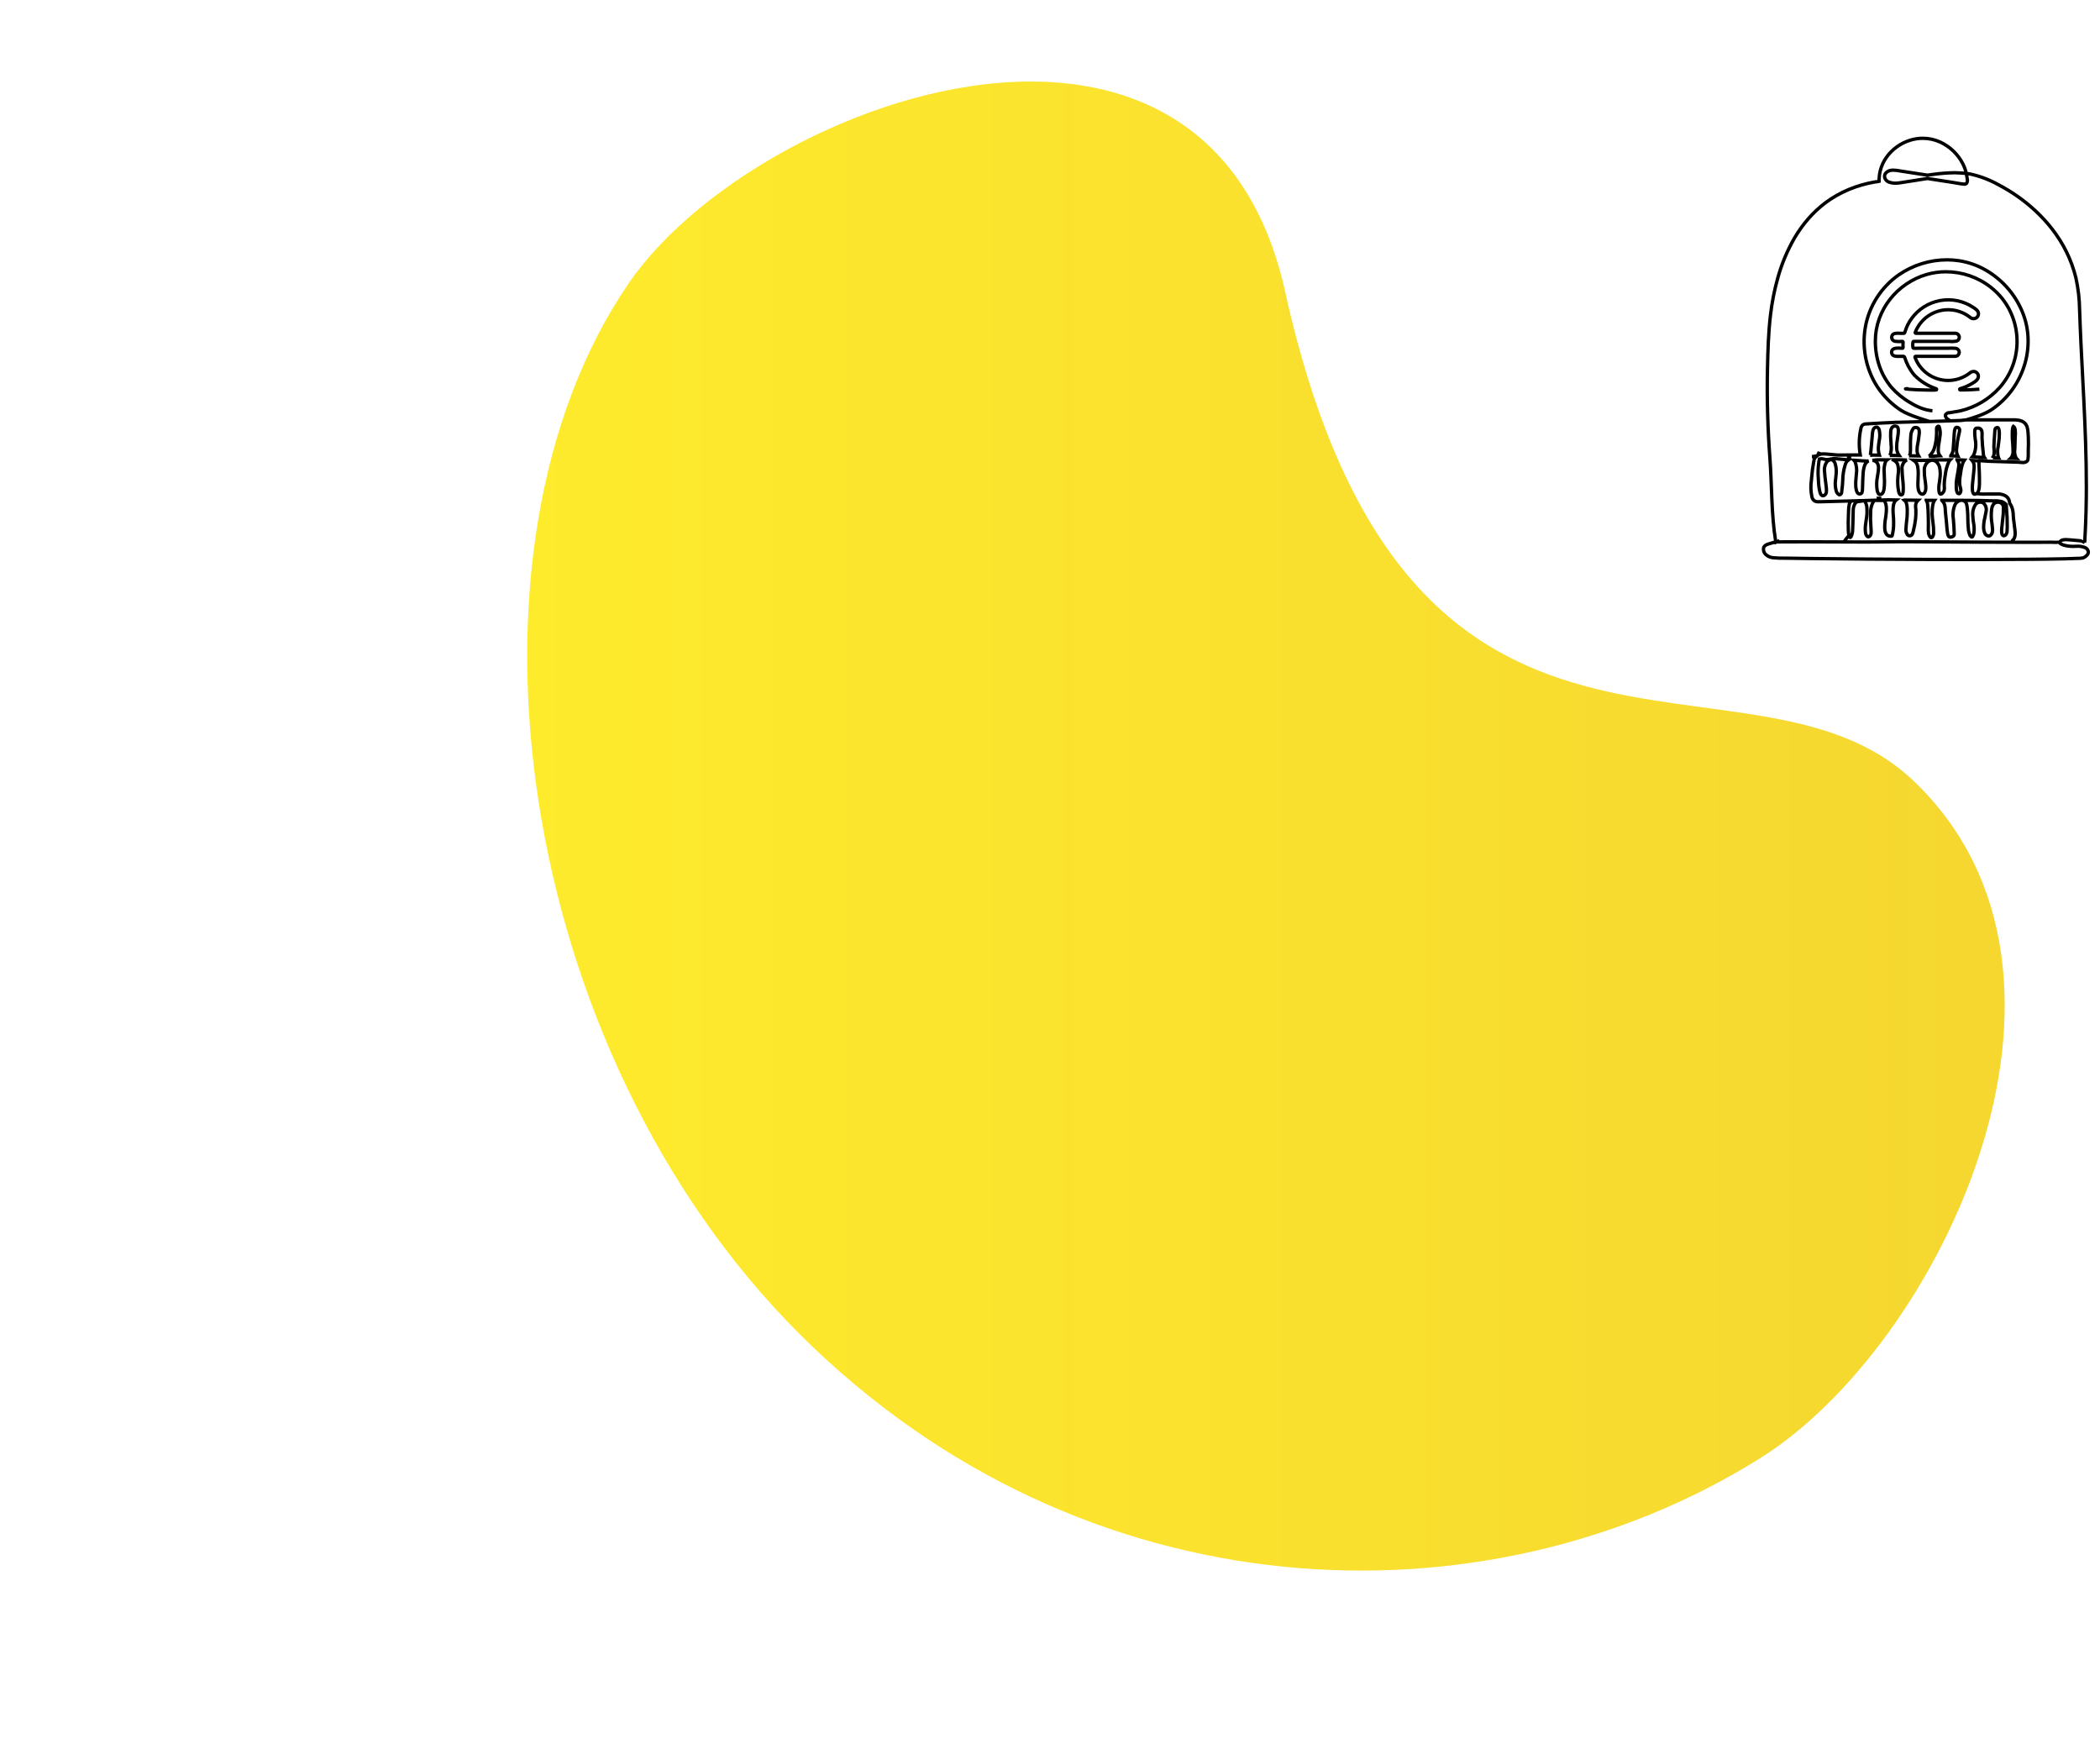 <svg xmlns="http://www.w3.org/2000/svg" width="628" height="523" viewBox="0 0 628 523">
  <style>
  path.line { stroke: #000; }
  @media (prefers-color-scheme: dark) {
    path.line { stroke: #fff; }
  }
  </style>
  <defs>
    <linearGradient id="linear-gradient" x1="0%" y1="0%" x2="100%" y2="0%">
      <stop offset="0%" stop-color="#ffec2c" />
      <stop offset="100%" stop-color="#f4d530" />
    </linearGradient>
  </defs>
  <path class="oval" d="M392.972,263.762C338.282,343.707 359,492.773 443.9,577.7C528.8,662.627 649.55,666.446 731.578,614.91C784.898,581.41 838.312,470.969 777.378,412.626C728,365.34 626.182,432.561 589.316,266.192C579.143,220.275 548.168,203.378 513.216,203.383C467.141,203.389 414.172,232.773 392.969,263.762" transform="translate(-205 -179)" fill="url(#linear-gradient)"/>
  <path class="line" d="M1107.04,359.045C1105.67,350.818 1105.89,342.005 1105.27,333.758C1104.62,324.987 1104.37,316.08 1104.56,307.286C1104.68,301.818 1104.83,296.474 1105.46,291.202C1105.89,287.508 1106.6,283.852 1107.6,280.269C1108.76,276.023 1110.46,271.945 1112.66,268.134C1113.85,266.11 1115.22,264.2 1116.76,262.427C1118.3,260.651 1120.03,259.042 1121.9,257.627C1124.08,256.006 1126.45,254.663 1128.96,253.632C1131.46,252.602 1134.07,251.853 1136.74,251.399C1136.89,251.374 1137.04,251.358 1137.19,251.343C1137.42,251.329 1137.65,251.29 1137.87,251.227L1137.94,251.204C1137.94,251.185 1137.94,251.166 1137.95,251.146C1137.95,251.117 1137.95,251.087 1137.95,251.058C1137.95,251.024 1137.94,250.984 1137.94,250.944C1137.94,250.761 1137.94,250.579 1137.95,250.404C1137.98,249.656 1138.08,248.912 1138.25,248.184C1138.61,246.711 1139.24,245.318 1140.11,244.078C1140.98,242.843 1142.05,241.765 1143.28,240.889C1144.5,240.01 1145.86,239.338 1147.31,238.903C1148.51,238.539 1149.76,238.354 1151.01,238.353C1152.83,238.351 1154.63,238.747 1156.28,239.515C1159.16,240.861 1161.52,243.128 1162.97,245.956C1163.44,246.877 1163.79,247.85 1164.03,248.856C1164.42,248.905 1164.8,248.964 1165.17,249.031C1168.14,249.684 1171,250.769 1173.65,252.252C1177.59,254.308 1181.25,256.874 1184.52,259.884C1186.43,261.638 1188.19,263.552 1189.78,265.606C1191.36,267.662 1192.75,269.867 1193.91,272.19C1195.16,274.701 1196.12,277.343 1196.79,280.069C1197.49,283.231 1197.86,286.456 1197.9,289.694C1198.11,296.181 1198.45,302.773 1198.78,309.148C1198.9,311.454 1199.02,313.838 1199.14,316.183C1199.55,324.598 1199.93,333.641 1199.92,342.758C1199.91,347.493 1199.8,351.841 1199.59,356.05C1199.55,356.685 1199.52,357.25 1199.49,357.768C1199.48,357.868 1199.49,357.998 1199.49,358.131C1199.52,358.498 1199.47,358.867 1199.36,359.217M1107.04,359.045C1105.13,359.587 1103.71,359.788 1103.4,360.772C1103.25,361.511 1103.48,362.281 1104.03,362.807C1104.74,363.44 1105.66,363.795 1106.61,363.807C1107.53,363.907 1108.5,363.907 1109.43,363.907C1109.76,363.907 1110.11,363.907 1110.45,363.915C1112.66,363.951 1115.01,363.984 1117.62,364.015C1122.68,364.079 1128,364.132 1133.88,364.176C1139.68,364.22 1145.57,364.253 1151.37,364.276C1156.27,364.293 1160.74,364.302 1165.04,364.302L1168.35,364.302C1174.11,364.296 1178.8,364.276 1183.09,364.24C1186.53,364.212 1190.19,364.178 1193.88,364.085C1194.96,364.058 1196.11,364.026 1197.25,363.969C1197.39,363.962 1197.54,363.958 1197.68,363.954C1198.09,363.959 1198.49,363.92 1198.89,363.837C1199.52,363.675 1200.51,362.837 1200.51,362.16C1200.51,361.515 1200.1,360.937 1199.49,360.728C1198.8,360.454 1198.06,360.321 1197.31,360.337C1197.15,360.337 1197,360.337 1196.85,360.351C1196.55,360.37 1196.25,360.38 1195.96,360.38C1194.96,360.391 1193.96,360.249 1193,359.958C1192.82,359.899 1192.64,359.821 1192.47,359.724L1192.39,359.677C1192.3,359.738 1191.71,359.082 1191.61,359.102C1191.32,359.158 1191.04,359.183 1190.75,359.177C1190.53,359.177 1190.32,359.168 1190.12,359.16C1189.91,359.152 1189.7,359.143 1189.52,359.145C1187.72,359.162 1186.07,359.155 1183.85,359.158L1181.11,359.158C1176.75,359.158 1172.33,359.14 1168.58,359.122C1162.83,359.095 1157.1,359.058 1150.74,359.016L1147.12,358.992C1142.36,358.961 1137.51,359.099 1132.67,359.073C1127.55,359.045 1122.05,359.018 1116.51,359.014L1115.13,359.014C1113.23,359.014 1111.5,359.014 1109.85,359.026C1108.75,359.032 1107.86,359.038 1107.04,359.045C1106.9,359.045 1106.7,359.587 1107.04,359.045ZM1164.03,248.856C1164.05,249.005 1164.26,250.16 1164.27,250.304C1164.28,250.357 1164.28,250.414 1164.29,250.472C1164.42,250.921 1164.35,251.402 1164.11,251.802C1163.94,251.984 1163.7,252.083 1163.45,252.07C1163.41,252.07 1163.37,252.07 1163.33,252.065C1162.57,251.998 1161.8,251.865 1161.05,251.731C1160.69,251.667 1160.31,251.601 1159.95,251.544L1156.14,250.956L1152.38,250.376C1151.25,250.542 1150.11,250.728 1149,250.907L1148.42,251.001C1147.47,251.154 1146.36,251.331 1145.28,251.49C1145.1,251.516 1144.91,251.547 1144.73,251.576C1144.1,251.696 1143.45,251.765 1142.81,251.782L1142.63,251.782C1142.06,251.77 1141.49,251.666 1140.95,251.474C1140.33,251.283 1139.85,250.804 1139.64,250.189C1139.5,249.739 1139.57,249.249 1139.84,248.86C1140.31,248.288 1141,247.939 1141.74,247.901C1141.88,247.888 1142.04,247.882 1142.19,247.882C1142.87,247.902 1143.54,247.98 1144.21,248.115C1144.42,248.152 1144.62,248.188 1144.83,248.215L1152.39,249.38C1152.94,249.298 1153.46,249.227 1153.95,249.163C1156.16,248.85 1158.39,248.679 1160.62,248.649C1161.44,248.649 1163.28,248.793 1164.03,248.856ZM1191.61,359.102C1191.65,359.107 1192.4,358.576 1192.58,358.53C1192.99,358.406 1193.42,358.347 1193.86,358.357C1194.32,358.365 1194.78,358.395 1195.24,358.449C1195.44,358.469 1195.63,358.488 1195.81,358.502C1196.35,358.544 1196.91,358.596 1197.44,358.646L1197.64,358.665C1197.72,358.672 1197.8,358.683 1197.88,358.693C1198,358.712 1198.13,358.723 1198.25,358.727L1198.3,358.727C1198.33,358.726 1199.32,359.212 1199.36,359.217M1167.07,344.602L1168.78,344.741L1169.56,344.734C1170.49,344.726 1171.45,344.717 1172.4,344.717L1173.3,344.717C1174.21,344.657 1175.12,344.884 1175.9,345.366C1176.55,345.834 1176.95,346.581 1176.97,347.385C1176.97,347.404 1176.97,347.423 1176.98,347.442C1177.45,348.114 1177.78,348.88 1177.92,349.689C1178.01,350.169 1178.06,350.655 1178.07,351.142C1178.08,351.442 1178.09,351.717 1178.12,351.995C1178.17,352.435 1178.23,352.883 1178.29,353.316C1178.34,353.749 1178.4,354.216 1178.45,354.669C1178.45,354.707 1178.46,354.744 1178.47,354.782C1178.48,354.917 1178.5,355.053 1178.52,355.182L1178.53,355.246C1178.55,355.439 1178.57,355.6 1178.59,355.763C1178.61,355.982 1178.62,356.151 1178.63,356.312C1178.64,356.499 1178.64,356.686 1178.62,356.872C1178.61,357.058 1178.58,357.243 1178.54,357.425C1178.5,357.609 1178.43,357.786 1178.35,357.955C1178.3,358.049 1178.24,358.138 1178.18,358.223C1178.15,358.265 1178.12,358.304 1178.08,358.343L1178.06,358.363L1178.02,358.413L1178.01,358.419C1177.97,358.46 1177.93,358.498 1177.89,358.533L1177.59,359.154M1153.07,323.046L1162.24,322.743L1164.03,322.547M1129.73,346.793C1126.78,346.873 1122.75,346.982 1120.38,347.032L1120.31,347.032C1120.15,347.032 1120.01,347.038 1119.88,347.038C1119.45,347.07 1119.03,346.986 1118.65,346.796C1118.25,346.524 1117.96,346.104 1117.86,345.625C1117.49,343.941 1117.44,342.203 1117.71,340.5C1117.71,340.405 1117.72,340.31 1117.73,340.217L1117.76,339.867C1117.88,338.292 1118.08,336.725 1118.37,335.172C1118.39,335.072 1118.41,334.972 1118.43,334.872C1118.45,334.404 1118.65,333.964 1119,333.647L1117.9,333.536L1119.35,333.328C1119.42,333.247 1119.5,333.176 1119.59,333.115L1120.05,332.141L1119.93,332.941C1120.37,332.784 1120.84,332.713 1121.31,332.73C1121.61,332.73 1121.9,332.749 1122.08,332.764C1123.28,332.857 1124.5,332.971 1125.53,333.07C1126.87,333.055 1128.26,333.048 1129.68,333.048L1131.42,333.048L1132.29,333.054L1132.31,333.054C1131.86,330.458 1131.91,327.797 1132.48,325.223C1132.53,324.832 1132.69,324.463 1132.94,324.158C1133.25,323.898 1133.64,323.759 1134.04,323.768C1135.45,323.668 1136.86,323.59 1138.18,323.519C1139.48,323.449 1140.86,323.384 1142.39,323.319L1142.44,323.309C1142.71,323.253 1142.99,323.246 1143.27,323.286C1146.13,323.175 1153.07,323.046 1153.07,323.046C1153.07,323.046 1146.86,321.241 1144.55,319.732C1142.11,318.15 1139.98,316.149 1138.23,313.822C1137.23,312.473 1136.37,311.02 1135.68,309.488C1134.99,307.961 1134.45,306.369 1134.08,304.734C1133.71,303.099 1133.51,301.432 1133.46,299.757C1133.42,298.082 1133.55,296.407 1133.84,294.757C1134.12,293.192 1134.55,291.658 1135.14,290.18C1136.31,287.226 1138.05,284.528 1140.25,282.238C1141.35,281.092 1142.57,280.059 1143.87,279.154C1148.1,276.257 1153.11,274.703 1158.24,274.694C1159.44,274.694 1160.64,274.783 1161.83,274.962C1164.61,275.391 1167.29,276.326 1169.74,277.721C1174.64,280.513 1178.49,284.844 1180.69,290.042C1181.79,292.632 1182.4,295.403 1182.49,298.214C1182.58,301.028 1182.18,303.836 1181.31,306.514C1180.46,309.143 1179.18,311.613 1177.53,313.823C1175.88,316.033 1173.87,317.948 1171.58,319.486C1169.57,320.839 1166.36,321.872 1164.03,322.547L1177.87,322.547C1178.26,322.547 1178.67,322.547 1179.09,322.588C1179.6,322.621 1180.1,322.729 1180.58,322.909C1180.77,322.985 1180.95,323.082 1181.12,323.197C1181.4,323.389 1181.65,323.635 1181.84,323.919L1182.09,324.038L1181.91,324.029C1182.03,324.231 1182.12,324.446 1182.2,324.671C1182.34,325.16 1182.43,325.663 1182.47,326.171C1182.51,326.586 1182.53,327.004 1182.55,327.409C1182.56,327.552 1182.57,327.695 1182.57,327.838C1182.64,329.11 1182.59,330.395 1182.55,331.638L1182.55,331.698C1182.54,331.97 1182.54,332.252 1182.55,332.55C1182.57,333.108 1182.54,333.666 1182.47,334.22C1182.47,334.261 1182.46,334.296 1182.46,334.333C1182.46,334.532 1182.38,334.723 1182.23,334.863C1181.87,335.194 1181.39,335.357 1180.9,335.31C1180.61,335.305 1180.32,335.285 1180.03,335.249C1179.85,335.23 1179.69,335.213 1179.57,335.209C1176.19,335.115 1173.37,335.031 1170.52,334.927C1169.98,334.907 1167.46,334.639 1167.47,334.826M1127.44,358.607L1127.5,359.045C1127.47,358.839 1128.79,357.259 1128.93,357.105M1152.03,346.611C1152.07,346.662 1152.1,346.715 1152.13,346.77C1152.33,347.133 1152.44,347.534 1152.46,347.944C1152.64,349.723 1152.66,351.532 1152.68,353.281L1152.68,353.607C1152.68,353.907 1152.67,354.218 1152.67,354.521C1152.62,355.203 1152.65,355.888 1152.74,356.565C1152.82,356.991 1153.2,357.777 1153.54,357.777C1153.65,357.762 1153.76,357.711 1153.84,357.632C1154.13,357.258 1154.28,356.785 1154.25,356.308C1154.26,355.199 1154.19,354.091 1154.02,352.995C1153.94,352.35 1153.86,351.684 1153.82,351.021C1153.82,350.988 1153.63,347.9 1154.51,346.621C1153.66,346.616 1152.84,346.612 1152.03,346.608L1152.03,346.611ZM1129.73,346.793C1129.38,346.976 1129.13,347.306 1129.04,347.693C1128.88,348.383 1128.8,349.091 1128.81,349.8C1128.8,350.235 1128.78,350.677 1128.77,351.1C1128.72,352.457 1128.67,353.86 1128.73,355.229C1128.74,355.351 1128.74,355.476 1128.75,355.607C1128.74,356.09 1128.8,356.572 1128.91,357.042L1128.93,357.105C1128.98,357.294 1129.12,357.737 1129.27,357.737C1129.3,357.736 1129.33,357.729 1129.36,357.717C1129.46,357.611 1129.55,357.493 1129.62,357.366C1129.91,356.698 1130.05,355.972 1130.03,355.242C1130.04,355.118 1130.04,355.001 1130.05,354.884C1130.11,353.912 1130.12,352.917 1130.14,351.955C1130.15,351.121 1130.16,350.255 1130.2,349.408C1130.22,348.561 1130.54,347.749 1131.11,347.122C1131.23,346.985 1133.38,346.802 1133.52,346.684L1129.73,346.793ZM1156.69,346.622C1157.08,347 1157.37,347.465 1157.55,347.978C1157.67,348.454 1157.73,348.944 1157.73,349.436C1157.74,349.655 1157.75,349.861 1157.77,350.057C1157.82,350.624 1157.88,351.201 1157.94,351.757C1157.98,352.109 1158.02,352.461 1158.05,352.814C1158.1,353.235 1158.13,353.665 1158.16,354.08C1158.21,354.937 1158.3,355.79 1158.45,356.635C1158.57,357.217 1158.74,357.494 1159.05,357.593C1159.13,357.618 1159.22,357.63 1159.3,357.629C1159.58,357.621 1159.85,357.53 1160.07,357.368C1160.38,357.146 1160.43,356.953 1160.4,356.445C1160.35,355.111 1160.29,353.692 1160.16,352.305C1159.9,350.838 1160.06,349.326 1160.62,347.947C1160.94,347.24 1161.6,346.738 1162.37,346.613L1160.07,346.613C1158.87,346.617 1157.76,346.618 1156.69,346.618L1156.69,346.622ZM1162.82,346.616C1162.86,346.621 1162.91,346.628 1162.95,346.637C1163.47,346.738 1163.9,347.117 1164.06,347.622C1164.2,348.05 1164.28,348.495 1164.3,348.945C1164.31,349.052 1164.32,349.153 1164.34,349.245C1164.43,350.178 1164.48,351.116 1164.48,352.054C1164.49,352.897 1164.5,353.768 1164.59,354.613C1164.6,354.692 1164.61,354.774 1164.62,354.861C1164.63,355.648 1164.82,356.423 1165.14,357.138C1165.35,357.452 1165.56,357.593 1165.68,357.593C1165.8,357.593 1165.9,357.449 1165.95,357.363C1166.11,357.089 1166.22,356.788 1166.28,356.475C1166.42,355.429 1166.39,354.365 1166.18,353.33C1166.07,352.665 1166,351.994 1165.97,351.32C1165.83,350.099 1166.12,348.866 1166.78,347.829C1167.13,347.405 1167.66,347.158 1168.21,347.152C1168.59,347.149 1168.95,347.278 1169.25,347.516C1169.91,348.215 1170.16,349.218 1169.89,350.147C1169.81,350.661 1169.7,351.18 1169.59,351.683C1169.3,352.774 1169.17,353.901 1169.2,355.03C1169.24,355.54 1169.36,356.04 1169.57,356.506C1169.79,356.95 1170.23,357.247 1170.72,357.287C1170.87,357.289 1171.02,357.24 1171.15,357.147C1171.96,356.541 1171.93,355.629 1171.8,354.499C1171.77,354.221 1171.74,353.934 1171.7,353.656C1171.45,352.187 1171.42,350.689 1171.6,349.211C1171.66,348.752 1171.82,348.31 1172.05,347.911C1172.34,347.469 1172.82,347.194 1173.35,347.175C1173.41,347.175 1173.46,347.169 1173.52,347.169C1173.53,347.168 1173.55,347.168 1173.57,347.168C1174.43,347.168 1175.13,347.874 1175.13,348.732C1175.13,348.763 1175.13,348.794 1175.13,348.825C1175.14,350.06 1175.05,351.295 1174.88,352.518C1174.81,353.094 1174.74,353.689 1174.69,354.267C1174.68,354.388 1174.67,354.526 1174.65,354.673C1174.57,355.217 1174.55,355.769 1174.6,356.317C1174.69,356.995 1174.97,357.143 1175.17,357.195C1175.2,357.202 1175.23,357.205 1175.26,357.205C1175.58,357.143 1175.86,356.929 1176.01,356.629C1176.15,356.36 1176.23,356.056 1176.22,355.748C1176.24,355.294 1176.25,354.848 1176.26,354.412C1176.28,352.602 1176.2,350.792 1176.03,348.989C1176.02,348.83 1176.01,348.67 1176,348.499C1175.99,348.306 1175.98,348.107 1175.96,347.91C1175.61,347.501 1175.16,347.19 1174.66,347.01C1173.94,346.815 1173.19,346.735 1172.44,346.772C1172.21,346.772 1171.97,346.772 1171.74,346.761C1169.12,346.666 1166.33,346.62 1162.82,346.612L1162.82,346.616ZM1133.52,346.684C1133.99,347.321 1134.26,348.084 1134.29,348.875C1134.38,350.1 1134.31,351.332 1134.07,352.539C1134.02,352.915 1133.96,353.304 1133.92,353.682C1133.76,354.635 1133.76,355.608 1133.92,356.561C1134.02,357.025 1134.36,357.525 1134.73,357.525C1134.89,357.511 1135.04,357.436 1135.15,357.314C1135.59,356.914 1135.59,356.341 1135.55,355.582C1135.53,355.167 1135.51,354.744 1135.48,354.335C1135.36,352.965 1135.34,351.587 1135.41,350.214L1135.42,350.147C1135.39,348.881 1135.77,347.637 1136.48,346.594L1133.52,346.684ZM1136.48,346.594C1136.53,346.653 1139.42,346.628 1139.47,346.693C1140.36,347.931 1140.13,349.86 1139.98,351.136C1139.95,351.358 1139.92,351.615 1139.87,351.912C1139.67,352.992 1139.59,354.091 1139.64,355.189C1139.74,356.363 1140.16,357.044 1140.91,357.272C1141.07,357.317 1141.23,357.34 1141.4,357.34C1141.54,357.353 1141.68,357.323 1141.8,357.254C1141.91,356.969 1141.99,356.668 1142.02,356.362C1142.03,356.276 1142.05,356.202 1142.06,356.144C1142.16,355.611 1142.23,355.072 1142.26,354.531C1142.31,353.701 1142.28,352.872 1142.26,352.095C1142.25,351.895 1142.23,351.644 1142.2,351.349C1142.09,349.901 1141.91,347.713 1142.86,346.688C1142.92,346.625 1142.98,346.565 1143.05,346.511C1142.28,346.496 1141.52,346.48 1140.77,346.463L1139.44,346.504L1136.48,346.594ZM1145.51,346.551C1145.77,346.772 1145.96,347.058 1146.08,347.379C1146.25,347.942 1146.34,348.527 1146.35,349.117L1146.36,349.24C1146.39,350.406 1146.34,351.574 1146.18,352.73C1146.11,353.366 1146.04,354.023 1146.01,354.666C1146.01,354.714 1146,354.766 1146,354.812C1145.85,355.537 1146,356.293 1146.4,356.912C1146.59,357.1 1146.84,357.206 1147.1,357.207C1147.25,357.208 1147.4,357.171 1147.53,357.099C1147.94,356.872 1148.07,356.299 1148.18,355.742C1148.21,355.631 1148.23,355.516 1148.26,355.407C1148.5,354.41 1148.69,353.4 1148.82,352.381C1148.93,351.423 1148.98,350.458 1148.94,349.494C1148.94,349.329 1148.92,349.162 1148.9,348.985C1148.8,348.471 1148.84,347.94 1149,347.443C1149.13,347.123 1149.32,346.833 1149.57,346.593C1148.17,346.581 1146.82,346.567 1145.52,346.548L1145.51,346.551ZM1137.73,346.014L1137.75,346.202C1137.87,346.182 1137.98,346.179 1138.1,346.191L1138.11,346.026L1137.88,346.019L1137.73,346.014ZM1120.13,334.254C1120.03,334.504 1119.96,334.768 1119.94,335.038C1119.93,335.11 1119.92,335.183 1119.91,335.257C1119.67,336.891 1119.63,338.546 1119.77,340.19C1119.79,340.398 1119.8,340.614 1119.81,340.822C1119.84,342.003 1120,343.176 1120.29,344.322C1120.42,344.768 1120.72,345.245 1121.14,345.245C1121.3,345.238 1121.46,345.188 1121.59,345.101C1121.97,344.846 1122.19,344.423 1122.19,343.971C1122.21,343.449 1122.19,342.927 1122.11,342.41C1122.1,342.303 1122.09,342.196 1122.07,342.091C1122.03,341.637 1121.96,341.174 1121.9,340.727C1121.8,339.919 1121.69,339.083 1121.65,338.246C1121.46,337.156 1121.69,336.034 1122.31,335.113C1122.62,334.733 1123.08,334.496 1123.58,334.455C1123.73,334.453 1123.89,334.491 1124.02,334.563C1124.46,334.861 1124.75,335.318 1124.85,335.833C1124.97,336.27 1125.06,336.718 1125.1,337.171C1125.16,338.059 1125.12,338.95 1124.99,339.829C1124.96,340.057 1124.93,340.293 1124.91,340.523C1124.74,341.694 1124.83,342.888 1125.18,344.018C1125.35,344.46 1125.8,344.955 1126.15,344.955C1126.34,344.932 1126.52,344.814 1126.61,344.64C1126.71,344.42 1126.77,344.178 1126.77,343.934C1126.78,343.809 1126.79,343.68 1126.81,343.558C1126.94,342.628 1127.03,341.692 1127.06,340.753C1127.07,339.107 1127.33,337.471 1127.83,335.902C1127.99,335.343 1128.33,334.852 1128.8,334.513C1128.34,334.477 1127.88,334.439 1127.43,334.399C1126.56,334.323 1125.65,334.236 1124.65,334.131C1124.45,334.139 1124.25,334.151 1124.06,334.164C1123.82,334.187 1123.57,334.227 1123.33,334.283C1123,334.361 1122.67,334.407 1122.33,334.422L1122.3,334.422C1122,334.413 1121.7,334.368 1121.41,334.29C1121.17,334.225 1120.93,334.187 1120.69,334.177L1120.67,334.177C1120.49,334.175 1120.31,334.199 1120.13,334.25L1120.13,334.254ZM1142.1,334.491C1142.24,334.556 1142.38,334.632 1142.51,334.719C1142.91,334.966 1143.23,335.32 1143.44,335.742C1143.77,336.725 1143.84,337.776 1143.64,338.793C1143.61,339.1 1143.58,339.393 1143.56,339.669C1143.43,341.072 1143.5,342.485 1143.77,343.869C1143.94,344.684 1144.14,344.986 1144.49,344.986C1144.52,344.987 1144.55,344.987 1144.57,344.986C1145.01,344.94 1145.1,344.643 1145.14,343.833C1145.14,343.742 1145.15,343.655 1145.16,343.57C1145.19,342.962 1145.18,342.353 1145.13,341.747C1145.1,341.247 1145.05,340.747 1145,340.253C1144.92,339.475 1144.84,338.67 1144.83,337.866L1144.83,337.636C1144.64,336.639 1144.96,335.612 1145.68,334.903C1145.85,334.772 1146.03,334.66 1146.22,334.567C1145.68,334.545 1145.12,334.522 1144.57,334.502C1144.21,334.49 1143.84,334.484 1143.43,334.484C1142.98,334.471 1142.54,334.478 1142.1,334.487L1142.1,334.491ZM1135.97,334.668C1136.5,334.695 1136.99,334.947 1137.33,335.359C1137.98,336.206 1137.76,337.559 1137.58,338.65C1137.55,338.831 1137.52,339.002 1137.5,339.157L1137.45,339.481C1137.17,340.842 1137.14,342.243 1137.36,343.615C1137.42,343.934 1137.53,344.241 1137.69,344.524C1137.89,344.845 1138.08,344.882 1138.21,344.882C1138.35,344.875 1138.5,344.835 1138.62,344.766C1139.15,344.507 1139.32,343.853 1139.42,343.186C1139.56,342.078 1139.59,340.96 1139.51,339.846C1139.5,339.478 1139.49,339.096 1139.48,338.721C1139.48,338.59 1139.48,338.451 1139.47,338.304C1139.35,337.191 1139.5,336.065 1139.89,335.018C1139.99,334.82 1140.14,334.649 1140.32,334.518L1139.88,334.518C1139.55,334.518 1139.2,334.513 1138.87,334.506C1138.58,334.5 1138.27,334.494 1137.98,334.494C1137.31,334.485 1136.63,334.543 1135.97,334.668L1135.97,334.668ZM1148.28,334.633C1148.93,335.067 1149.36,335.755 1149.48,336.527C1149.64,337.466 1149.69,338.422 1149.62,339.372C1149.61,339.572 1149.6,339.772 1149.6,339.938C1149.6,340.126 1149.59,340.346 1149.58,340.579C1149.52,341.868 1149.42,344.026 1150.38,344.605C1150.53,344.706 1150.7,344.765 1150.88,344.773C1151.48,344.773 1151.85,343.898 1151.9,343.267C1151.92,342.671 1151.89,342.073 1151.81,341.482L1151.8,341.405C1151.77,341.149 1151.73,340.848 1151.68,340.529C1151.51,339.572 1151.44,338.601 1151.46,337.629C1151.42,336.644 1151.85,335.696 1152.61,335.072C1152.97,334.795 1153.41,334.639 1153.86,334.627C1154.4,334.64 1154.91,334.88 1155.26,335.288C1155.62,335.694 1155.89,336.18 1156.03,336.706C1156.28,337.88 1156.3,339.091 1156.1,340.274C1156.09,340.367 1156.08,340.459 1156.07,340.55C1156.04,340.829 1156,341.113 1155.95,341.413C1155.76,342.334 1155.74,343.285 1155.9,344.213C1155.97,344.465 1156.1,344.765 1156.34,344.765C1156.66,344.765 1157.19,344.3 1157.38,343.701C1157.48,343.294 1157.5,342.873 1157.44,342.459C1157.43,342.259 1157.42,342.059 1157.42,341.853C1157.43,341.095 1157.51,340.34 1157.64,339.594C1157.66,339.461 1157.68,339.327 1157.7,339.194C1157.85,337.682 1158.26,336.207 1158.9,334.833C1158.97,334.715 1159.05,334.606 1159.15,334.509L1157.67,334.52C1157.02,334.525 1156.36,334.531 1155.7,334.533L1155.43,334.533C1155.01,334.533 1154.56,334.533 1154.01,334.525C1153.75,334.54 1153.47,334.557 1153.2,334.577C1152.32,334.643 1151.38,334.677 1150.35,334.677C1149.67,334.669 1148.97,334.654 1148.28,334.633L1148.28,334.633ZM1165.76,334.692C1165.98,334.957 1166.14,335.26 1166.25,335.586C1166.38,336.172 1166.4,336.777 1166.31,337.37C1166.3,337.507 1166.29,337.637 1166.28,337.758C1166.23,338.501 1166.14,339.248 1166.06,339.969C1166,340.453 1165.94,340.953 1165.9,341.444L1165.89,341.515C1165.82,342.173 1165.8,342.837 1165.84,343.498C1165.88,343.919 1166,344.63 1166.36,344.753L1166.68,344.753C1166.82,344.719 1166.94,344.668 1167.07,344.602C1167.45,344.402 1167.71,343.865 1167.85,343.014C1167.95,342.241 1167.98,341.461 1167.95,340.683L1167.95,340.265C1167.95,338.976 1167.9,337.579 1167.8,335.995C1167.79,335.861 1167.79,335.731 1167.79,335.605C1167.79,335.052 1167.77,334.914 1167.47,334.826C1167.31,334.791 1167.14,334.773 1166.97,334.771C1166.89,334.771 1166.81,334.762 1166.73,334.755L1166.51,334.735L1166.5,334.735L1166,334.7L1165.76,334.692ZM1130.45,334.634C1130.56,334.744 1130.66,334.872 1130.74,335.013C1131.21,336.233 1131.35,337.56 1131.13,338.851L1131.12,339.032C1131.1,339.297 1131.07,339.566 1131.05,339.826C1130.94,340.7 1130.92,341.582 1130.96,342.461C1131.05,343.483 1131.32,344.702 1132.09,344.702C1132.16,344.701 1132.23,344.693 1132.3,344.678C1132.87,344.556 1132.94,344.117 1132.97,343.213C1132.97,343.16 1132.97,343.113 1132.98,343.057C1133,342.632 1133.01,342.199 1133.02,341.781C1133.04,340.975 1133.06,340.142 1133.12,339.32C1133.13,339.213 1133.13,339.1 1133.14,338.982C1133.16,338.073 1133.3,337.171 1133.57,336.301C1133.71,335.861 1133.96,335.465 1134.3,335.147C1134.44,335.018 1134.61,334.912 1134.79,334.832C1134.68,334.839 1134.57,334.844 1134.46,334.847C1134.29,334.89 1134.11,334.89 1133.93,334.847C1133.36,334.839 1132.78,334.795 1132.21,334.747C1131.95,334.727 1131.68,334.706 1131.42,334.69C1131.1,334.675 1130.77,334.657 1130.45,334.634L1130.45,334.634ZM1161.23,334.504C1161.7,335.059 1161.89,335.801 1161.75,336.516C1161.68,337.268 1161.54,338.016 1161.4,338.737C1161.32,339.175 1161.23,339.629 1161.17,340.073C1161.02,340.915 1160.97,341.772 1161.01,342.626C1161.01,342.673 1161.02,342.726 1161.02,342.778C1161.06,343.333 1161.12,344.365 1161.57,344.568C1161.66,344.609 1161.75,344.632 1161.84,344.636C1161.96,344.635 1162.07,344.577 1162.13,344.481C1162.36,344.145 1162.44,343.734 1162.37,343.337C1162.33,343.161 1162.29,342.986 1162.24,342.802C1162.16,342.526 1162.1,342.245 1162.06,341.961C1161.98,341 1162.04,340.034 1162.22,339.088C1162.25,338.897 1162.27,338.716 1162.3,338.537C1162.39,337.703 1162.55,336.877 1162.77,336.066C1162.91,335.533 1163.14,335.029 1163.46,334.577C1163,334.555 1162.53,334.534 1162.07,334.515C1161.8,334.509 1161.52,334.506 1161.23,334.5L1161.23,334.504ZM1177.29,334.046L1178.34,334.077L1179.01,334.096C1178.97,334.055 1178.94,334.012 1178.91,333.968C1178.49,333.117 1178.36,332.155 1178.53,331.222C1178.54,330.997 1178.55,330.785 1178.55,330.612C1178.56,329.712 1178.6,328.802 1178.63,327.922C1178.65,327.582 1178.66,327.229 1178.68,326.883C1178.7,326.243 1178.75,324.91 1178.12,324.508C1178.1,324.501 1178.09,324.494 1178.08,324.488C1178.01,324.571 1177.72,325.038 1177.76,327.264L1177.76,327.295C1177.77,328.006 1177.83,328.731 1177.88,329.433C1177.93,330.209 1177.99,331.011 1178,331.808C1178.06,332.555 1177.85,333.3 1177.41,333.908C1177.38,333.955 1177.34,334.001 1177.29,334.046L1177.29,334.046ZM1171.98,333.879L1173.67,333.935C1173.66,333.916 1173.65,333.897 1173.64,333.878C1173.32,332.763 1173.29,331.583 1173.56,330.453C1173.58,330.288 1173.6,330.131 1173.62,329.986C1173.64,329.794 1173.67,329.6 1173.69,329.412C1173.85,328.458 1173.92,327.492 1173.9,326.525C1173.9,326.12 1173.85,325.717 1173.75,325.325C1173.6,324.846 1173.38,324.846 1173.3,324.846C1173.22,324.848 1173.14,324.862 1173.06,324.887C1172.62,325.025 1172.56,325.37 1172.53,326.124C1172.53,326.246 1172.52,326.372 1172.51,326.496L1172.5,326.74C1172.4,327.974 1172.31,329.25 1172.27,330.504C1172.27,330.677 1172.28,330.921 1172.3,331.204C1172.46,332.107 1172.36,333.04 1171.98,333.88L1171.98,333.879ZM1128.34,333.754L1129.09,333.814L1129.09,333.752L1128.34,333.754ZM1167.55,333.712C1168.16,333.737 1168.79,333.762 1169.42,333.787C1169.38,333.726 1169.34,333.661 1169.3,333.593C1169.16,333.234 1169.09,332.852 1169.09,332.466C1169.08,332.346 1169.07,332.232 1169.06,332.14C1168.98,331.491 1168.91,330.84 1168.86,330.207C1168.8,329.456 1168.75,328.679 1168.72,327.898C1168.71,327.683 1168.72,327.451 1168.73,327.206C1168.78,326.703 1168.74,326.193 1168.6,325.706C1168.41,325.241 1167.94,324.954 1167.44,325.006L1167.42,325.006C1166.74,325.006 1166.56,325.228 1166.53,326.086C1166.53,326.827 1166.58,327.566 1166.68,328.3C1167.01,329.846 1166.87,331.456 1166.29,332.927C1166.18,333.165 1166.03,333.387 1165.86,333.587L1165.99,333.597C1166.19,333.613 1166.39,333.62 1166.59,333.628C1166.91,333.631 1167.24,333.66 1167.56,333.712L1167.55,333.712ZM1152.87,333.405L1153.98,333.424C1154.43,333.389 1154.95,333.35 1155.48,333.318C1155.69,333.305 1155.9,333.294 1156.12,333.285C1156.01,333.139 1155.92,332.981 1155.85,332.813C1155.7,332.448 1155.62,332.058 1155.62,331.664C1155.64,330.816 1155.73,329.972 1155.9,329.139C1155.98,328.63 1156.07,328.105 1156.12,327.601C1156.33,326.561 1156.24,325.481 1155.86,324.489C1155.83,324.451 1155.79,324.429 1155.74,324.429C1155.62,324.443 1155.5,324.493 1155.4,324.573C1155.13,324.752 1155.11,324.973 1155.13,325.502L1155.13,325.609C1155.15,326.278 1155.13,326.949 1155.08,327.616C1155,328.682 1154.82,329.737 1154.54,330.767C1154.27,331.797 1153.69,332.718 1152.88,333.4L1152.87,333.405ZM1159.38,333.28C1160.05,333.302 1160.74,333.335 1161.48,333.38C1161.1,332.608 1160.99,331.734 1161.15,330.89C1161.15,330.801 1161.16,330.714 1161.17,330.629C1161.27,329.463 1161.46,328.305 1161.73,327.165C1161.75,327.037 1161.79,326.907 1161.83,326.765C1162.12,325.575 1162.13,325.042 1161.43,324.823C1161.35,324.794 1161.26,324.779 1161.16,324.777C1160.63,324.777 1160.49,325.634 1160.41,326.561L1160.41,326.595C1160.36,327.185 1160.33,327.788 1160.3,328.372C1160.26,329.109 1160.22,329.872 1160.14,330.624C1160.13,330.724 1160.12,330.833 1160.12,330.943C1160.13,331.78 1159.88,332.601 1159.38,333.279L1159.38,333.28ZM1146.95,333.28L1149.76,333.341C1149.47,332.855 1149.31,332.305 1149.29,331.741C1149.28,330.994 1149.36,330.248 1149.53,329.521C1149.62,329.071 1149.7,328.646 1149.74,328.221C1149.76,328.021 1149.79,327.788 1149.83,327.546C1150.03,326.163 1150.12,325.088 1149.19,324.862C1149.07,324.833 1148.96,324.818 1148.84,324.817C1148.59,324.812 1148.35,324.913 1148.18,325.095C1147.69,325.773 1147.42,326.584 1147.41,327.418C1147.32,328.485 1147.29,329.557 1147.32,330.628C1147.34,331.225 1147.33,331.823 1147.28,332.418C1147.24,332.727 1147.13,333.022 1146.96,333.282L1146.95,333.28ZM1141.19,333.16L1143.04,333.196L1143.94,333.215C1143.46,332.535 1143.19,331.721 1143.19,330.885C1143.18,329.973 1143.27,329.062 1143.44,328.166C1143.51,327.731 1143.58,327.32 1143.62,326.939L1143.63,326.797C1143.7,326.133 1143.8,325.129 1143.43,324.68C1143.29,324.519 1143.08,324.425 1142.86,324.423C1142.81,324.423 1142.76,324.417 1142.71,324.417C1142.36,324.394 1142.01,324.553 1141.8,324.837C1141.57,325.192 1141.44,325.602 1141.42,326.024C1141.36,326.964 1141.37,327.909 1141.46,328.847C1141.48,329.133 1141.5,329.429 1141.51,329.72C1141.51,329.806 1141.52,329.899 1141.53,329.999C1141.68,331.064 1141.56,332.15 1141.2,333.162L1141.19,333.16ZM1135.33,333.069C1136.21,333.079 1137.11,333.092 1138.02,333.106C1137.71,332.111 1137.63,331.06 1137.8,330.031C1137.83,329.665 1137.89,329.287 1137.95,328.887C1138.21,327.791 1138.22,326.65 1137.98,325.549C1137.9,325.299 1137.65,324.717 1137.16,324.717C1137.02,324.72 1136.89,324.754 1136.77,324.817C1136.11,325.136 1136.03,325.917 1135.94,326.674L1135.94,326.725C1135.86,327.485 1135.8,328.264 1135.74,329.017C1135.68,329.77 1135.62,330.561 1135.54,331.333C1135.49,331.745 1135.44,332.161 1135.39,332.563C1135.38,332.732 1135.36,332.9 1135.34,333.071L1135.33,333.069ZM1153.89,319.834C1152.7,319.721 1151.53,319.439 1150.42,318.998C1149.32,318.562 1148.26,318.03 1147.26,317.409C1145.13,316.193 1143.22,314.633 1141.6,312.794C1140,310.873 1138.77,308.665 1137.98,306.287C1137.19,303.918 1136.8,301.436 1136.82,298.94C1136.82,296.68 1137.21,294.437 1137.98,292.31C1138.73,290.222 1139.81,288.268 1141.18,286.522C1142.55,284.769 1144.18,283.238 1146.02,281.983C1147.88,280.707 1149.93,279.734 1152.09,279.099C1154,278.543 1155.97,278.262 1157.95,278.264C1162.78,278.273 1167.47,279.885 1171.28,282.846C1172.56,283.84 1173.71,284.978 1174.73,286.237C1180.94,294.081 1180.64,305.356 1174.02,312.855C1170.95,316.278 1166.92,318.699 1162.46,319.802C1161.8,319.965 1161.12,320.067 1160.47,320.166C1159.98,320.239 1159.48,320.315 1159,320.415L1158.94,320.426L1158.89,320.426C1158.85,320.422 1158.81,320.414 1158.77,320.402C1158.55,320.413 1158.33,320.5 1158.17,320.65L1157.88,320.899C1157.73,321.118 1157.72,321.405 1157.86,321.63L1157.87,321.647L1157.87,321.665C1157.93,321.859 1158.05,322.029 1158.21,322.151L1158.23,322.167C1158.32,322.252 1159.08,322.792 1159.19,322.844" transform="translate(-576 -197)" fill="none" stroke-width="1"/>
  <path class="line" d="M1186.69,361.231C1183.72,361.231 1189.29,361.614 1191.57,361.614C1192.64,361.614 1193.76,361.706 1194.82,361.614L1194.96,361.614C1195.06,361.612 1195.15,361.526 1195.15,361.422C1195.15,361.337 1195.09,361.262 1195.01,361.238C1192.52,360.416 1190.27,359.003 1188.44,357.121C1187.15,355.571 1186.18,353.782 1185.58,351.856C1185.45,351.506 1185.26,351.556 1184.92,351.556C1184.37,351.556 1183.82,351.564 1183.27,351.556C1182.44,351.547 1181.6,351.208 1181.69,350.206C1181.83,348.749 1183.91,349.138 1184.91,349.138C1185.02,349.137 1185.1,349.051 1185.1,348.947C1185.07,348.388 1185.08,347.828 1185.11,347.27C1185.11,347.166 1185.02,347.081 1184.92,347.079C1184.13,347.163 1183.33,347.144 1182.55,347.022C1182.04,346.868 1181.7,346.401 1181.7,345.875C1181.7,345.367 1182.02,344.912 1182.5,344.743C1183.04,344.63 1183.59,344.603 1184.14,344.662C1184.55,344.662 1184.98,344.699 1185.39,344.662C1185.48,344.659 1185.55,344.603 1185.58,344.521C1185.86,343.776 1186.07,343.021 1186.42,342.298C1186.79,341.54 1187.22,340.819 1187.73,340.144C1188.72,338.813 1189.94,337.671 1191.34,336.773C1194.34,334.87 1197.96,334.215 1201.44,334.95C1203.07,335.3 1204.62,335.951 1206.01,336.869C1206.72,337.334 1207.62,337.846 1207.66,338.791C1207.66,339.296 1207.41,339.771 1206.99,340.053C1206.39,340.425 1205.61,340.339 1205.1,339.845C1203.24,338.4 1200.96,337.616 1198.61,337.616C1194.23,337.616 1190.29,340.331 1188.73,344.419C1188.72,344.435 1188.72,344.451 1188.72,344.468C1188.72,344.573 1188.81,344.66 1188.91,344.661C1192.69,344.661 1196.47,344.644 1200.25,344.661C1200.44,344.661 1200.63,344.648 1200.82,344.666C1201.44,344.714 1201.92,345.239 1201.92,345.862C1201.92,346.342 1201.63,346.778 1201.19,346.966C1200.45,347.129 1199.68,347.167 1198.92,347.077L1188.98,347.077C1188.8,347.077 1188.6,347.062 1188.42,347.077C1188.22,347.093 1188.15,347.094 1188.08,347.29C1187.97,347.832 1187.97,348.389 1188.07,348.932C1188.07,349.017 1188.13,349.091 1188.21,349.116C1188.57,349.173 1188.94,349.18 1189.31,349.136L1198.41,349.136C1199.23,349.079 1200.06,349.088 1200.87,349.163C1201.46,349.248 1201.9,349.757 1201.9,350.351C1201.9,350.891 1201.54,351.368 1201.02,351.509C1200.85,351.544 1200.67,351.558 1200.5,351.55C1198.69,351.563 1196.89,351.555 1195.1,351.55L1188.85,351.55C1188.74,351.551 1188.66,351.638 1188.66,351.743C1188.66,351.76 1188.66,351.776 1188.66,351.792C1190.16,355.965 1194.14,358.765 1198.58,358.765C1200.87,358.765 1203.1,358.017 1204.93,356.635C1205.28,356.302 1205.73,356.103 1206.21,356.073C1206.94,356.096 1207.55,356.652 1207.63,357.373C1207.78,358.609 1206.28,359.357 1205.37,359.887C1204.36,360.469 1203.28,360.921 1202.16,361.231C1202.06,361.26 1202,361.365 1202.02,361.466C1202.05,361.548 1202.12,361.604 1202.21,361.607C1203.32,361.607 1204.67,361.567 1205.81,361.513C1206.74,361.469 1207.54,361.415 1207.93,361.366" transform="translate(-616 -245)" fill="none" stroke-width="1"/>
</svg>